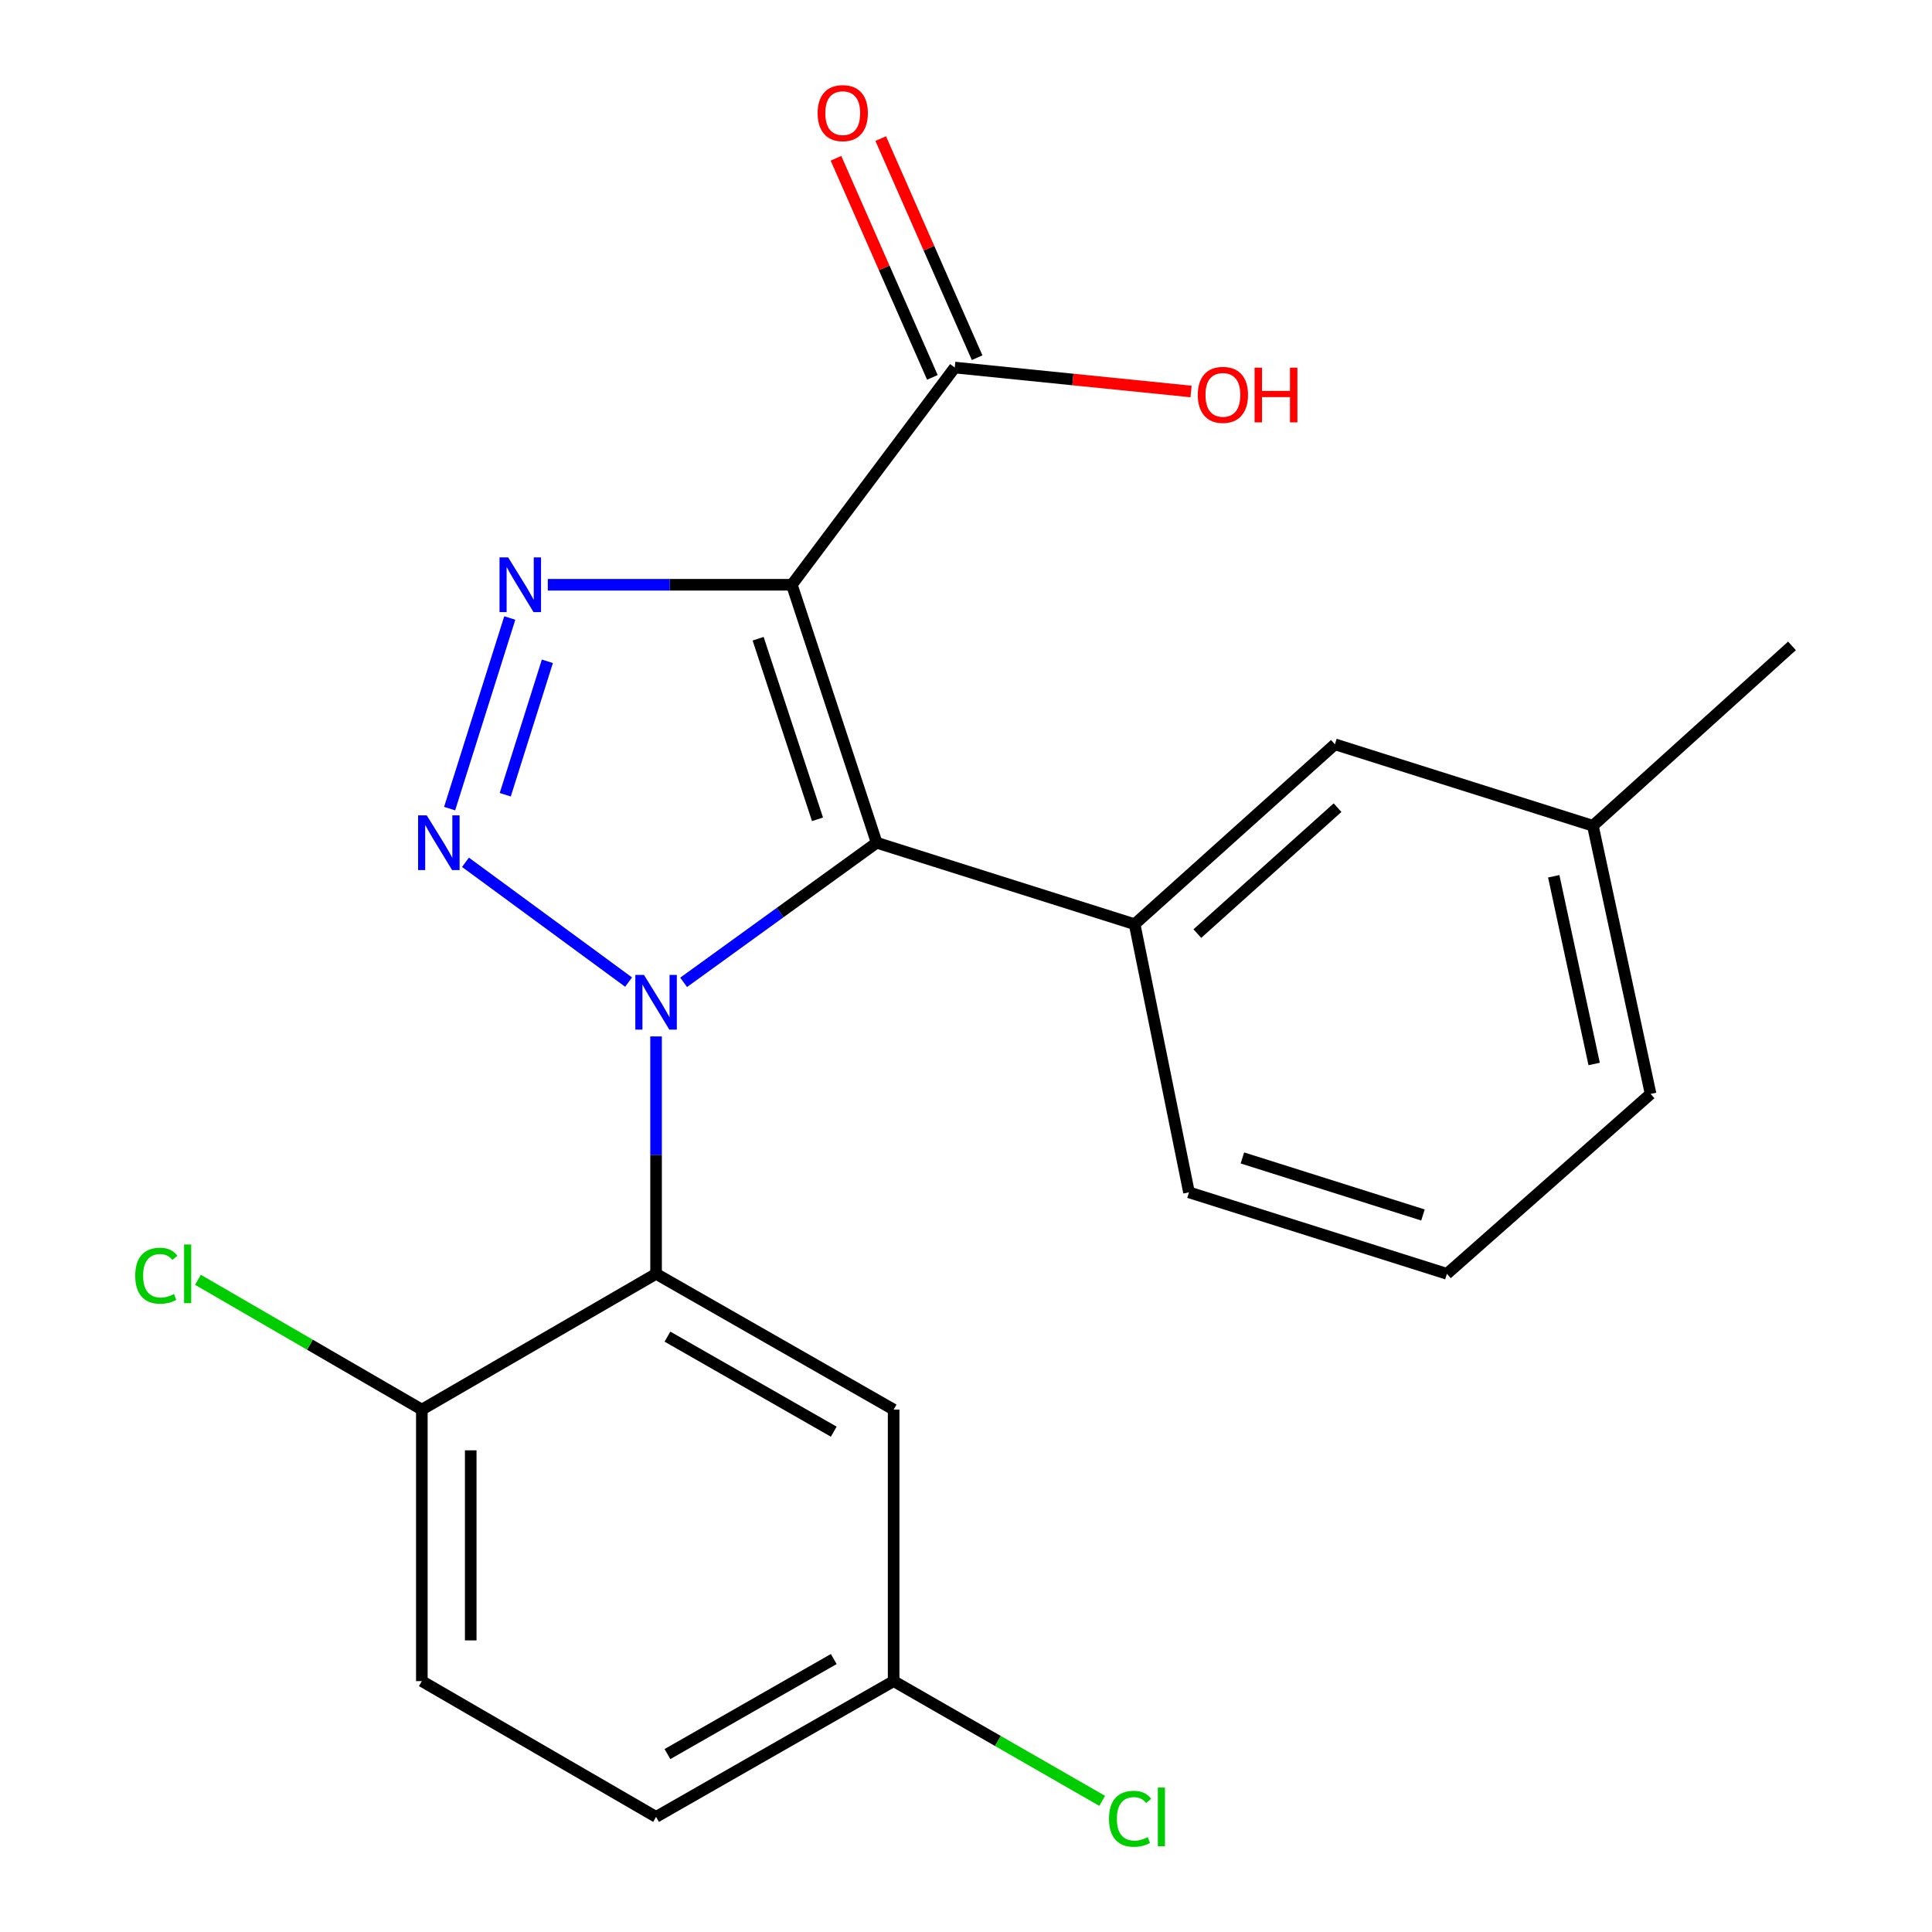 <?xml version='1.0' encoding='iso-8859-1'?>
<svg version='1.1' baseProfile='full'
              xmlns='http://www.w3.org/2000/svg'
                      xmlns:rdkit='http://www.rdkit.org/xml'
                      xmlns:xlink='http://www.w3.org/1999/xlink'
                  xml:space='preserve'
width='1000px' height='1000px' viewBox='0 0 1000 1000'>
<!-- END OF HEADER -->
<rect style='opacity:1.0;fill:#FFFFFF;stroke:none' width='1000' height='1000' x='0' y='0'> </rect>
<path class='bond-0' d='M 353.844,508.46 L 403.803,472.329' style='fill:none;fill-rule:evenodd;stroke:#0000FF;stroke-width:6px;stroke-linecap:butt;stroke-linejoin:miter;stroke-opacity:1' />
<path class='bond-0' d='M 403.803,472.329 L 453.761,436.198' style='fill:none;fill-rule:evenodd;stroke:#000000;stroke-width:6px;stroke-linecap:butt;stroke-linejoin:miter;stroke-opacity:1' />
<path class='bond-1' d='M 325.354,508.326 L 240.931,446.323' style='fill:none;fill-rule:evenodd;stroke:#0000FF;stroke-width:6px;stroke-linecap:butt;stroke-linejoin:miter;stroke-opacity:1' />
<path class='bond-4' d='M 339.582,536.449 L 339.582,597.888' style='fill:none;fill-rule:evenodd;stroke:#0000FF;stroke-width:6px;stroke-linecap:butt;stroke-linejoin:miter;stroke-opacity:1' />
<path class='bond-4' d='M 339.582,597.888 L 339.582,659.328' style='fill:none;fill-rule:evenodd;stroke:#000000;stroke-width:6px;stroke-linecap:butt;stroke-linejoin:miter;stroke-opacity:1' />
<path class='bond-2' d='M 453.761,436.198 L 409.858,302.675' style='fill:none;fill-rule:evenodd;stroke:#000000;stroke-width:6px;stroke-linecap:butt;stroke-linejoin:miter;stroke-opacity:1' />
<path class='bond-2' d='M 423.137,424.074 L 392.405,330.607' style='fill:none;fill-rule:evenodd;stroke:#000000;stroke-width:6px;stroke-linecap:butt;stroke-linejoin:miter;stroke-opacity:1' />
<path class='bond-5' d='M 453.761,436.198 L 587.285,478.372' style='fill:none;fill-rule:evenodd;stroke:#000000;stroke-width:6px;stroke-linecap:butt;stroke-linejoin:miter;stroke-opacity:1' />
<path class='bond-3' d='M 232.72,418.538 L 263.863,319.872' style='fill:none;fill-rule:evenodd;stroke:#0000FF;stroke-width:6px;stroke-linecap:butt;stroke-linejoin:miter;stroke-opacity:1' />
<path class='bond-3' d='M 261.522,411.355 L 283.322,342.289' style='fill:none;fill-rule:evenodd;stroke:#0000FF;stroke-width:6px;stroke-linecap:butt;stroke-linejoin:miter;stroke-opacity:1' />
<path class='bond-6' d='M 409.858,302.675 L 494.178,190.239' style='fill:none;fill-rule:evenodd;stroke:#000000;stroke-width:6px;stroke-linecap:butt;stroke-linejoin:miter;stroke-opacity:1' />
<path class='bond-22' d='M 409.858,302.675 L 346.702,302.675' style='fill:none;fill-rule:evenodd;stroke:#000000;stroke-width:6px;stroke-linecap:butt;stroke-linejoin:miter;stroke-opacity:1' />
<path class='bond-22' d='M 346.702,302.675 L 283.545,302.675' style='fill:none;fill-rule:evenodd;stroke:#0000FF;stroke-width:6px;stroke-linecap:butt;stroke-linejoin:miter;stroke-opacity:1' />
<path class='bond-7' d='M 339.582,659.328 L 462.547,729.604' style='fill:none;fill-rule:evenodd;stroke:#000000;stroke-width:6px;stroke-linecap:butt;stroke-linejoin:miter;stroke-opacity:1' />
<path class='bond-7' d='M 345.471,691.839 L 431.547,741.032' style='fill:none;fill-rule:evenodd;stroke:#000000;stroke-width:6px;stroke-linecap:butt;stroke-linejoin:miter;stroke-opacity:1' />
<path class='bond-8' d='M 339.582,659.328 L 218.345,729.604' style='fill:none;fill-rule:evenodd;stroke:#000000;stroke-width:6px;stroke-linecap:butt;stroke-linejoin:miter;stroke-opacity:1' />
<path class='bond-9' d='M 587.285,478.372 L 690.949,385.252' style='fill:none;fill-rule:evenodd;stroke:#000000;stroke-width:6px;stroke-linecap:butt;stroke-linejoin:miter;stroke-opacity:1' />
<path class='bond-9' d='M 619.744,483.229 L 692.309,418.045' style='fill:none;fill-rule:evenodd;stroke:#000000;stroke-width:6px;stroke-linecap:butt;stroke-linejoin:miter;stroke-opacity:1' />
<path class='bond-18' d='M 587.285,478.372 L 615.415,617.154' style='fill:none;fill-rule:evenodd;stroke:#000000;stroke-width:6px;stroke-linecap:butt;stroke-linejoin:miter;stroke-opacity:1' />
<path class='bond-10' d='M 505.759,185.143 L 480.81,128.439' style='fill:none;fill-rule:evenodd;stroke:#000000;stroke-width:6px;stroke-linecap:butt;stroke-linejoin:miter;stroke-opacity:1' />
<path class='bond-10' d='M 480.81,128.439 L 455.861,71.736' style='fill:none;fill-rule:evenodd;stroke:#FF0000;stroke-width:6px;stroke-linecap:butt;stroke-linejoin:miter;stroke-opacity:1' />
<path class='bond-10' d='M 482.597,195.334 L 457.648,138.63' style='fill:none;fill-rule:evenodd;stroke:#000000;stroke-width:6px;stroke-linecap:butt;stroke-linejoin:miter;stroke-opacity:1' />
<path class='bond-10' d='M 457.648,138.63 L 432.699,81.927' style='fill:none;fill-rule:evenodd;stroke:#FF0000;stroke-width:6px;stroke-linecap:butt;stroke-linejoin:miter;stroke-opacity:1' />
<path class='bond-13' d='M 494.178,190.239 L 555.332,196.433' style='fill:none;fill-rule:evenodd;stroke:#000000;stroke-width:6px;stroke-linecap:butt;stroke-linejoin:miter;stroke-opacity:1' />
<path class='bond-13' d='M 555.332,196.433 L 616.486,202.627' style='fill:none;fill-rule:evenodd;stroke:#FF0000;stroke-width:6px;stroke-linecap:butt;stroke-linejoin:miter;stroke-opacity:1' />
<path class='bond-12' d='M 462.547,729.604 L 462.547,870.142' style='fill:none;fill-rule:evenodd;stroke:#000000;stroke-width:6px;stroke-linecap:butt;stroke-linejoin:miter;stroke-opacity:1' />
<path class='bond-11' d='M 218.345,729.604 L 218.345,870.142' style='fill:none;fill-rule:evenodd;stroke:#000000;stroke-width:6px;stroke-linecap:butt;stroke-linejoin:miter;stroke-opacity:1' />
<path class='bond-11' d='M 243.649,750.685 L 243.649,849.062' style='fill:none;fill-rule:evenodd;stroke:#000000;stroke-width:6px;stroke-linecap:butt;stroke-linejoin:miter;stroke-opacity:1' />
<path class='bond-14' d='M 218.345,729.604 L 160.405,696.015' style='fill:none;fill-rule:evenodd;stroke:#000000;stroke-width:6px;stroke-linecap:butt;stroke-linejoin:miter;stroke-opacity:1' />
<path class='bond-14' d='M 160.405,696.015 L 102.465,662.425' style='fill:none;fill-rule:evenodd;stroke:#00CC00;stroke-width:6px;stroke-linecap:butt;stroke-linejoin:miter;stroke-opacity:1' />
<path class='bond-15' d='M 690.949,385.252 L 824.472,427.412' style='fill:none;fill-rule:evenodd;stroke:#000000;stroke-width:6px;stroke-linecap:butt;stroke-linejoin:miter;stroke-opacity:1' />
<path class='bond-16' d='M 218.345,870.142 L 339.582,940.419' style='fill:none;fill-rule:evenodd;stroke:#000000;stroke-width:6px;stroke-linecap:butt;stroke-linejoin:miter;stroke-opacity:1' />
<path class='bond-17' d='M 462.547,870.142 L 516.518,901.132' style='fill:none;fill-rule:evenodd;stroke:#000000;stroke-width:6px;stroke-linecap:butt;stroke-linejoin:miter;stroke-opacity:1' />
<path class='bond-17' d='M 516.518,901.132 L 570.489,932.122' style='fill:none;fill-rule:evenodd;stroke:#00CC00;stroke-width:6px;stroke-linecap:butt;stroke-linejoin:miter;stroke-opacity:1' />
<path class='bond-23' d='M 462.547,870.142 L 339.582,940.419' style='fill:none;fill-rule:evenodd;stroke:#000000;stroke-width:6px;stroke-linecap:butt;stroke-linejoin:miter;stroke-opacity:1' />
<path class='bond-23' d='M 431.547,858.714 L 345.471,907.907' style='fill:none;fill-rule:evenodd;stroke:#000000;stroke-width:6px;stroke-linecap:butt;stroke-linejoin:miter;stroke-opacity:1' />
<path class='bond-21' d='M 824.472,427.412 L 927.532,334.305' style='fill:none;fill-rule:evenodd;stroke:#000000;stroke-width:6px;stroke-linecap:butt;stroke-linejoin:miter;stroke-opacity:1' />
<path class='bond-24' d='M 824.472,427.412 L 854.345,566.207' style='fill:none;fill-rule:evenodd;stroke:#000000;stroke-width:6px;stroke-linecap:butt;stroke-linejoin:miter;stroke-opacity:1' />
<path class='bond-24' d='M 804.215,453.556 L 825.126,550.712' style='fill:none;fill-rule:evenodd;stroke:#000000;stroke-width:6px;stroke-linecap:butt;stroke-linejoin:miter;stroke-opacity:1' />
<path class='bond-19' d='M 615.415,617.154 L 748.924,659.328' style='fill:none;fill-rule:evenodd;stroke:#000000;stroke-width:6px;stroke-linecap:butt;stroke-linejoin:miter;stroke-opacity:1' />
<path class='bond-19' d='M 643.063,599.35 L 736.52,628.872' style='fill:none;fill-rule:evenodd;stroke:#000000;stroke-width:6px;stroke-linecap:butt;stroke-linejoin:miter;stroke-opacity:1' />
<path class='bond-20' d='M 748.924,659.328 L 854.345,566.207' style='fill:none;fill-rule:evenodd;stroke:#000000;stroke-width:6px;stroke-linecap:butt;stroke-linejoin:miter;stroke-opacity:1' />
<path  class='atom-0' d='M 333.322 504.615
L 342.602 519.615
Q 343.522 521.095, 345.002 523.775
Q 346.482 526.455, 346.562 526.615
L 346.562 504.615
L 350.322 504.615
L 350.322 532.935
L 346.442 532.935
L 336.482 516.535
Q 335.322 514.615, 334.082 512.415
Q 332.882 510.215, 332.522 509.535
L 332.522 532.935
L 328.842 532.935
L 328.842 504.615
L 333.322 504.615
' fill='#0000FF'/>
<path  class='atom-2' d='M 220.885 422.038
L 230.165 437.038
Q 231.085 438.518, 232.565 441.198
Q 234.045 443.878, 234.125 444.038
L 234.125 422.038
L 237.885 422.038
L 237.885 450.358
L 234.005 450.358
L 224.045 433.958
Q 222.885 432.038, 221.645 429.838
Q 220.445 427.638, 220.085 426.958
L 220.085 450.358
L 216.405 450.358
L 216.405 422.038
L 220.885 422.038
' fill='#0000FF'/>
<path  class='atom-4' d='M 263.031 288.515
L 272.311 303.515
Q 273.231 304.995, 274.711 307.675
Q 276.191 310.355, 276.271 310.515
L 276.271 288.515
L 280.031 288.515
L 280.031 316.835
L 276.151 316.835
L 266.191 300.435
Q 265.031 298.515, 263.791 296.315
Q 262.591 294.115, 262.231 293.435
L 262.231 316.835
L 258.551 316.835
L 258.551 288.515
L 263.031 288.515
' fill='#0000FF'/>
<path  class='atom-11' d='M 423.203 58.552
Q 423.203 51.752, 426.563 47.952
Q 429.923 44.152, 436.203 44.152
Q 442.483 44.152, 445.843 47.952
Q 449.203 51.752, 449.203 58.552
Q 449.203 65.432, 445.803 69.352
Q 442.403 73.232, 436.203 73.232
Q 429.963 73.232, 426.563 69.352
Q 423.203 65.472, 423.203 58.552
M 436.203 70.032
Q 440.523 70.032, 442.843 67.152
Q 445.203 64.232, 445.203 58.552
Q 445.203 52.992, 442.843 50.192
Q 440.523 47.352, 436.203 47.352
Q 431.883 47.352, 429.523 50.152
Q 427.203 52.952, 427.203 58.552
Q 427.203 64.272, 429.523 67.152
Q 431.883 70.032, 436.203 70.032
' fill='#FF0000'/>
<path  class='atom-14' d='M 619.973 204.377
Q 619.973 197.577, 623.333 193.777
Q 626.693 189.977, 632.973 189.977
Q 639.253 189.977, 642.613 193.777
Q 645.973 197.577, 645.973 204.377
Q 645.973 211.257, 642.573 215.177
Q 639.173 219.057, 632.973 219.057
Q 626.733 219.057, 623.333 215.177
Q 619.973 211.297, 619.973 204.377
M 632.973 215.857
Q 637.293 215.857, 639.613 212.977
Q 641.973 210.057, 641.973 204.377
Q 641.973 198.817, 639.613 196.017
Q 637.293 193.177, 632.973 193.177
Q 628.653 193.177, 626.293 195.977
Q 623.973 198.777, 623.973 204.377
Q 623.973 210.097, 626.293 212.977
Q 628.653 215.857, 632.973 215.857
' fill='#FF0000'/>
<path  class='atom-14' d='M 649.373 190.297
L 653.213 190.297
L 653.213 202.337
L 667.693 202.337
L 667.693 190.297
L 671.533 190.297
L 671.533 218.617
L 667.693 218.617
L 667.693 205.537
L 653.213 205.537
L 653.213 218.617
L 649.373 218.617
L 649.373 190.297
' fill='#FF0000'/>
<path  class='atom-15' d='M 70.002 660.308
Q 70.002 653.268, 73.282 649.588
Q 76.602 645.868, 82.882 645.868
Q 88.722 645.868, 91.842 649.988
L 89.202 652.148
Q 86.922 649.148, 82.882 649.148
Q 78.602 649.148, 76.322 652.028
Q 74.082 654.868, 74.082 660.308
Q 74.082 665.908, 76.402 668.788
Q 78.762 671.668, 83.322 671.668
Q 86.442 671.668, 90.082 669.788
L 91.202 672.788
Q 89.722 673.748, 87.482 674.308
Q 85.242 674.868, 82.762 674.868
Q 76.602 674.868, 73.282 671.108
Q 70.002 667.348, 70.002 660.308
' fill='#00CC00'/>
<path  class='atom-15' d='M 95.282 644.148
L 98.962 644.148
L 98.962 674.508
L 95.282 674.508
L 95.282 644.148
' fill='#00CC00'/>
<path  class='atom-18' d='M 574.017 941.399
Q 574.017 934.359, 577.297 930.679
Q 580.617 926.959, 586.897 926.959
Q 592.737 926.959, 595.857 931.079
L 593.217 933.239
Q 590.937 930.239, 586.897 930.239
Q 582.617 930.239, 580.337 933.119
Q 578.097 935.959, 578.097 941.399
Q 578.097 946.999, 580.417 949.879
Q 582.777 952.759, 587.337 952.759
Q 590.457 952.759, 594.097 950.879
L 595.217 953.879
Q 593.737 954.839, 591.497 955.399
Q 589.257 955.959, 586.777 955.959
Q 580.617 955.959, 577.297 952.199
Q 574.017 948.439, 574.017 941.399
' fill='#00CC00'/>
<path  class='atom-18' d='M 599.297 925.239
L 602.977 925.239
L 602.977 955.599
L 599.297 955.599
L 599.297 925.239
' fill='#00CC00'/>
</svg>
